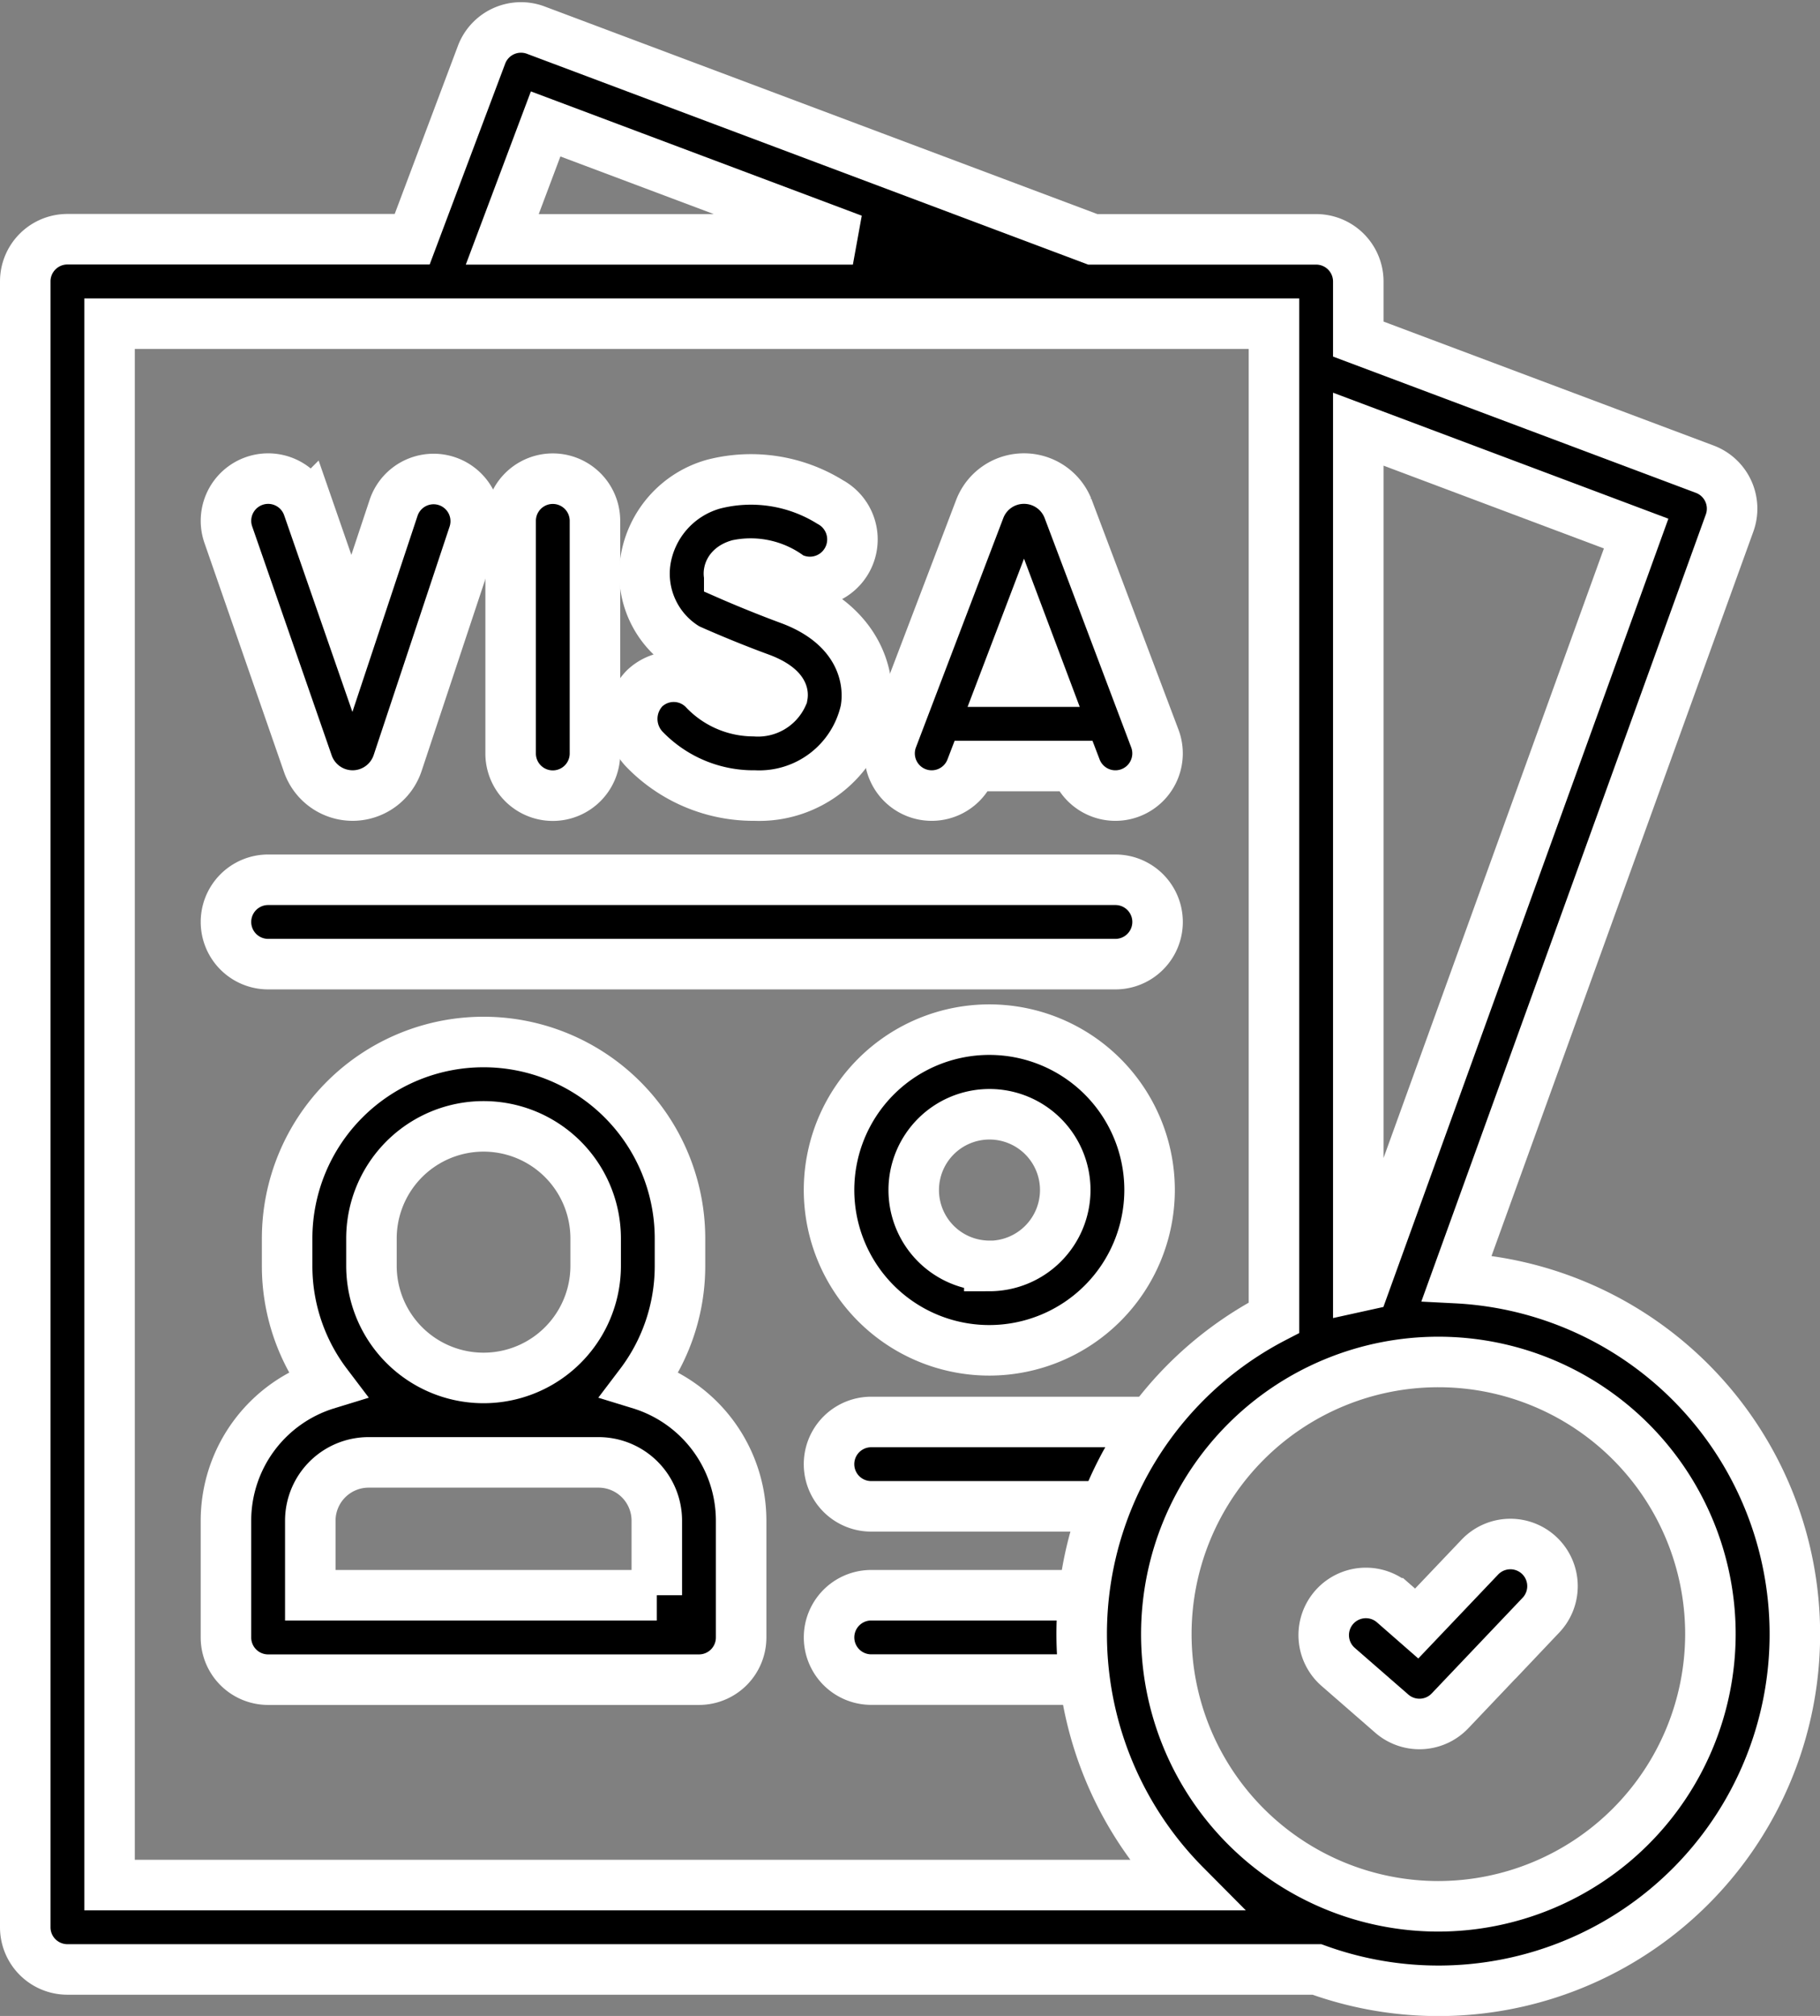 <svg xmlns="http://www.w3.org/2000/svg" width="72.065" height="79.788" viewBox="0 0 72.065 79.788">
  <rect x="0" y="0" width="72.065" height="79.788" fill="#808080" stroke="none"/>
  <g id="nomad-visa" transform="translate(-24.162 1.086)">
    <g id="Group_51482" data-name="Group 51482" transform="translate(56.989 55.194)">
      <g id="Group_51480" data-name="Group 51480" transform="translate(0 6.857)">
        <path id="Path_84400" data-name="Path 84400" d="M245.295,412.212h-8.746a1.669,1.669,0,0,1,0-3.339h8.746a1.669,1.669,0,0,1,0,3.339Z" transform="translate(-234.879 -408.873)" stroke="#fff" stroke-width="2"/>
      </g>
      <g id="Group_51481" data-name="Group 51481" transform="translate(0)">
        <path id="Path_84401" data-name="Path 84401" d="M247.442,367.03H236.547a1.669,1.669,0,1,1,0-3.339h10.894a1.669,1.669,0,1,1,0,3.339Z" transform="translate(-234.878 -363.691)" stroke="#fff" stroke-width="2"/>
      </g>
    </g>
    <g id="Group_51483" data-name="Group 51483" transform="translate(25.162 0)">
      <path id="Path_84402" data-name="Path 84402" d="M247.571,267.75a6.346,6.346,0,1,0-6.346,6.343,6.352,6.352,0,0,0,6.346-6.343Zm-6.346,3a3,3,0,1,1,3.007-3A3.009,3.009,0,0,1,241.225,270.755Z" transform="translate(-203.052 -221.735)" stroke="#fff" stroke-width="2"/>
      <path id="Path_84403" data-name="Path 84403" d="M251.734,130.087a1.669,1.669,0,0,0,2.154-.965l.036-.094h4.083l.034.089a1.669,1.669,0,1,0,3.123-1.179l-3.428-9.078-.018-.046a1.872,1.872,0,0,0-1.737-1.163h0a1.872,1.872,0,0,0-1.736,1.167l-.015.038-3.46,9.078a1.67,1.67,0,0,0,.966,2.154Zm5.012-4.4H255.2l.778-2.042Z" transform="translate(-216.437 -99.795)" stroke="#fff" stroke-width="2"/>
      <path id="Path_84404" data-name="Path 84404" d="M153.475,130.2a1.669,1.669,0,0,0,1.669-1.669v-9.207a1.669,1.669,0,0,0-3.339,0v9.207A1.669,1.669,0,0,0,153.475,130.2Z" transform="translate(-132.586 -99.795)" stroke="#fff" stroke-width="2"/>
      <path id="Path_84405" data-name="Path 84405" d="M188.372,130.248a4.315,4.315,0,0,0,4.387-3.372c.254-1.422-.382-3.426-3.009-4.395-1.03-.38-2-.791-2.39-.962a.145.145,0,0,1-.01-.089c.019-.135.154-.25.369-.315a2.556,2.556,0,0,1,2.062.494l.1.045a1.684,1.684,0,0,0,1.474-3.025,5.948,5.948,0,0,0-4.6-.71,3.752,3.752,0,0,0-2.712,3.038,3.44,3.44,0,0,0,1.536,3.4,1.7,1.7,0,0,0,.231.126c.054.024,1.338.6,2.783,1.128.608.224.906.515.877.676a1.067,1.067,0,0,1-1.1.62,2.684,2.684,0,0,1-1.974-.817,1.67,1.67,0,0,0-2.4-.072,1.737,1.737,0,0,0,.014,2.406A6,6,0,0,0,188.372,130.248Z" transform="translate(-159.485 -99.847)" stroke="#fff" stroke-width="2"/>
      <path id="Path_84406" data-name="Path 84406" d="M80.776,128.945a1.879,1.879,0,0,0,1.769,1.248h.013a1.882,1.882,0,0,0,1.768-1.284l3.008-9.049a1.669,1.669,0,1,0-3.168-1.053l-1.651,4.968-1.738-5.006a1.669,1.669,0,0,0-3.154,1.1Z" transform="translate(-69.582 -99.792)" stroke="#fff" stroke-width="2"/>
      <path id="Path_84407" data-name="Path 84407" d="M93.935,278.138a7.738,7.738,0,0,0,1.573-4.685v-1.079a7.778,7.778,0,0,0-15.556,0v1.079a7.738,7.738,0,0,0,1.573,4.685,5.653,5.653,0,0,0-3.995,5.4v4.627a1.669,1.669,0,0,0,1.669,1.669H96.26a1.669,1.669,0,0,0,1.669-1.669v-4.627A5.653,5.653,0,0,0,93.935,278.138Zm-10.644-5.764a4.439,4.439,0,0,1,8.878,0v1.079a4.439,4.439,0,1,1-8.878,0Zm11.3,14.118H80.87v-2.958a2.308,2.308,0,0,1,2.306-2.3h9.108a2.308,2.308,0,0,1,2.306,2.3v2.958Z" transform="translate(-69.583 -224.441)" stroke="#fff" stroke-width="2"/>
      <path id="Path_84408" data-name="Path 84408" d="M81.84,49.5,92.647,19.615a1.669,1.669,0,0,0-.983-2.131L77.945,12.334V10.056a1.669,1.669,0,0,0-1.669-1.669H67.432L45.378.107a1.669,1.669,0,0,0-2.149.975l-2.746,7.3H26.831a1.669,1.669,0,0,0-1.669,1.669V75.193a1.669,1.669,0,0,0,1.669,1.669H76.307A14.113,14.113,0,1,0,81.84,49.5Zm7.107-29.468L78.186,49.784l-.241.053V15.9ZM45.767,3.819,57.933,8.387H44.05ZM28.5,11.725H74.606V51.067a14.1,14.1,0,0,0-3.517,22.456H28.5ZM81.108,74.363a10.772,10.772,0,1,1,10.78-10.772,10.788,10.788,0,0,1-10.78,10.772Z" transform="translate(-25.162 0)" stroke="#fff" stroke-width="2"/>
      <path id="Path_84409" data-name="Path 84409" d="M372.507,396a1.669,1.669,0,0,0-2.36.061l-2.5,2.627-.915-.8a1.669,1.669,0,1,0-2.193,2.518l2.121,1.847a1.669,1.669,0,0,0,2.307-.109l3.6-3.787A1.669,1.669,0,0,0,372.507,396Z" transform="translate(-312.552 -335.517)" stroke="#fff" stroke-width="2"/>
      <path id="Path_84410" data-name="Path 84410" d="M79.2,222.284a1.669,1.669,0,0,0,0,3.339h33.549a1.669,1.669,0,1,0,0-3.339Z" transform="translate(-69.583 -188.55)" stroke="#fff" stroke-width="2"/>
    </g>
  </g>
</svg>
